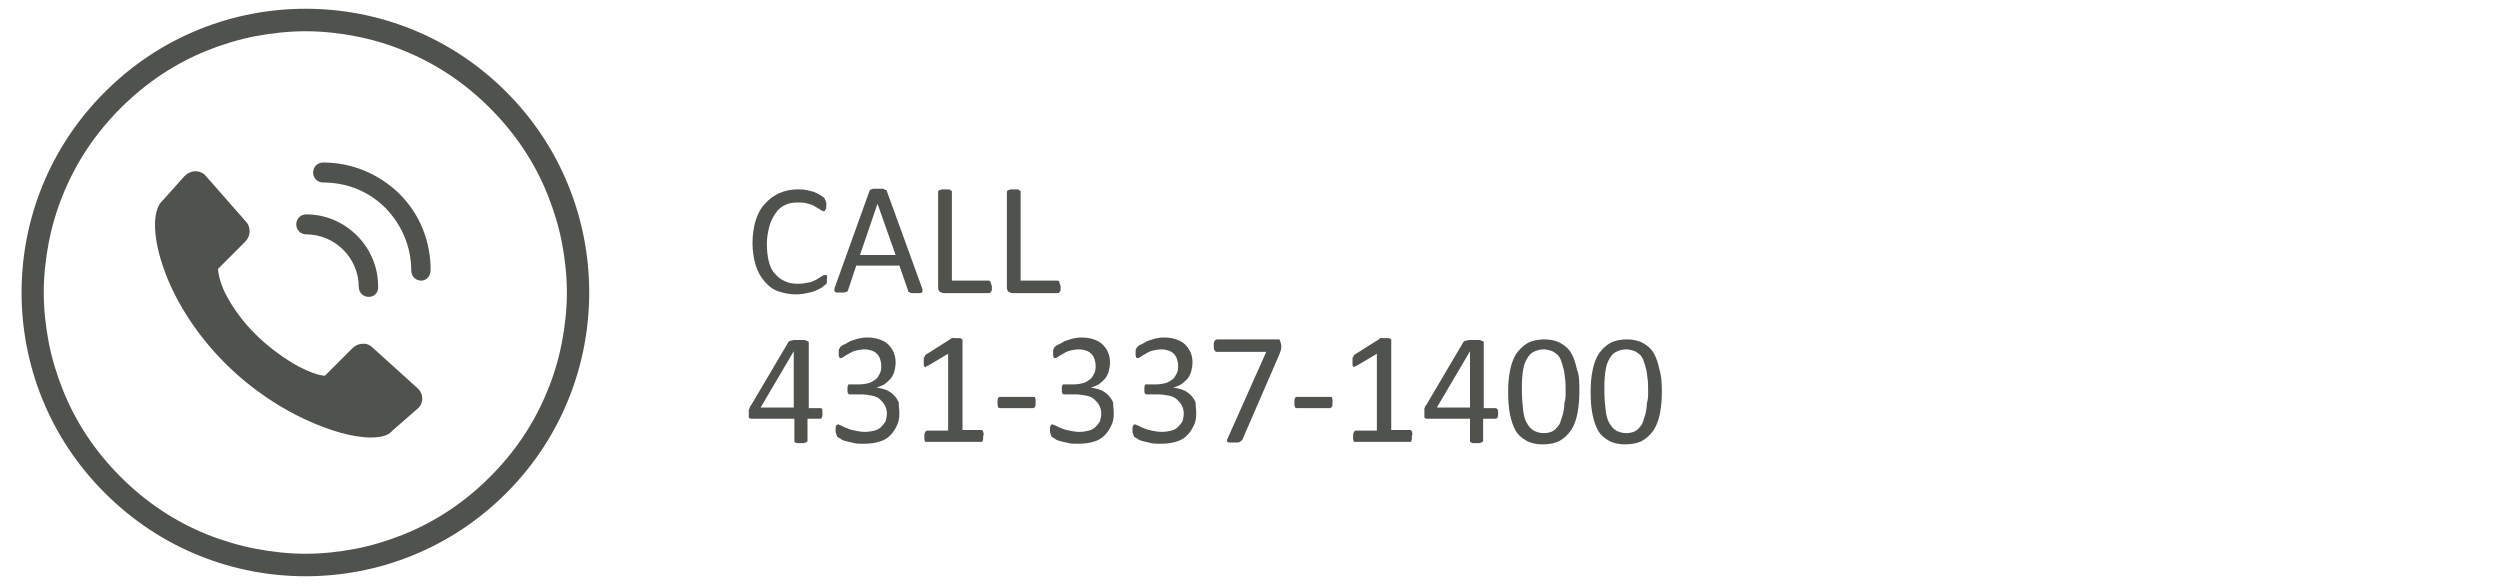 <?xml version="1.0" encoding="utf-8"?>
<!-- Generator: Adobe Illustrator 25.3.0, SVG Export Plug-In . SVG Version: 6.00 Build 0)  -->
<svg version="1.1" id="Layer_1" xmlns="http://www.w3.org/2000/svg" xmlns:xlink="http://www.w3.org/1999/xlink" x="0px" y="0px"
	 viewBox="0 0 400 94" style="enable-background:new 0 0 400 94;" xml:space="preserve">
<style type="text/css">
	.st0{fill:#50524E;}
</style>
<g>
	<g>
		<g>
			<path class="st0" d="M48.9,5c2.7,0,5.4,0.3,8,0.8s5.3,1.3,7.7,2.3c5.2,2.1,9.8,5.2,13.8,9.2s7.1,8.6,9.2,13.8
				c1,2.5,1.8,5.1,2.3,7.7c0.5,2.6,0.8,5.3,0.8,8s-0.3,5.4-0.8,8s-1.3,5.3-2.3,7.7c-2.1,5.2-5.2,9.8-9.2,13.8s-8.6,7.1-13.8,9.2
				c-2.5,1-5.1,1.8-7.7,2.3c-2.6,0.5-5.3,0.8-8,0.8s-5.4-0.3-8-0.8s-5.3-1.3-7.8-2.3c-5.2-2.1-9.8-5.2-13.8-9.2s-7.1-8.6-9.2-13.8
				c-1-2.5-1.8-5.1-2.3-7.7c-0.5-2.6-0.8-5.3-0.8-8s0.3-5.4,0.8-8s1.3-5.3,2.3-7.7c2.1-5.2,5.2-9.8,9.2-13.8s8.6-7.1,13.8-9.2
				c2.5-1,5.1-1.8,7.7-2.3C43.5,5.3,46.2,5,48.9,5 M48.9,1.4c-11.6,0-23.2,4.4-32.1,13.3C-1,32.4-1,61.2,16.8,78.9
				c8.9,8.9,20.5,13.3,32.1,13.3S72.1,87.8,81,78.9c17.7-17.7,17.7-46.5,0-64.2C72.1,5.8,60.5,1.4,48.9,1.4L48.9,1.4z"/>
		</g>
	</g>
	<g>
		<path class="st0" d="M66.9,62.2l-7.3-6.6l0,0l0,0c-0.2-0.2-0.5-0.4-0.8-0.5C58.6,55,58.3,55,58.1,55c-0.7,0-1.3,0.3-1.8,0.8
			L52.1,60L52,60.1h-0.2c-1.1-0.1-2.9-0.8-4.8-1.9c-2.2-1.3-4.4-3-6.2-4.8s-3.3-3.8-4.4-5.8c-0.9-1.6-1.4-3.2-1.5-4.4V43l0.1-0.1
			l4.2-4.2c0.7-0.7,0.9-1.6,0.6-2.5c-0.1-0.3-0.3-0.6-0.5-0.8l0,0l0,0L32.8,28c-0.4-0.4-1-0.6-1.5-0.6c-0.7,0-1.3,0.3-1.8,0.8
			L26.1,32l0,0l0,0L26,32.1l0,0l0,0l-0.1,0.1c-0.7,0.7-1.1,2-1.1,3.8s0.4,4,1.2,6.4c1.8,5.5,5.4,11.1,10,15.7s9.4,7.4,12.6,8.9
			c4,1.9,7.9,3,10.7,3c1.6,0,2.8-0.3,3.4-1l0.1-0.1l0,0l0,0l0.1-0.1l0,0l0,0l3.9-3.4C67.8,64.6,67.8,63.1,66.9,62.2z"/>
		<path class="st0" d="M59.3,70.3L59.3,70.3L59.3,70.3z"/>
	</g>
	<g>
		<path class="st0" d="M59,47.5c-0.9,0-1.6-0.7-1.6-1.6c0-4.6-3.8-8.4-8.4-8.4c-0.9,0-1.6-0.7-1.6-1.6c0-0.9,0.7-1.6,1.6-1.6
			c6.3,0,11.5,5.2,11.5,11.5C60.6,46.8,59.9,47.5,59,47.5z"/>
	</g>
	<g>
		<path class="st0" d="M67.4,44.9c-0.9,0-1.6-0.7-1.6-1.6c0-3.8-1.5-7.3-4.1-10c-2.7-2.7-6.2-4.1-10-4.1c-0.9,0-1.6-0.7-1.6-1.6
			s0.7-1.6,1.6-1.6c4.6,0,8.9,1.8,12.2,5c3.3,3.3,5,7.6,5,12.2C68.9,44.2,68.2,44.9,67.4,44.9z"/>
	</g>
</g>
<g>
	<path class="st0" d="M132.3,44.5c0,0.1,0,0.3,0,0.4s0,0.2,0,0.3s0,0.1-0.1,0.2s-0.1,0.1-0.2,0.2s-0.3,0.2-0.5,0.4
		c-0.3,0.2-0.6,0.3-1,0.5c-0.4,0.2-0.9,0.3-1.4,0.4c-0.5,0.1-1.1,0.2-1.7,0.2c-1.1,0-2-0.2-2.9-0.5s-1.6-0.9-2.2-1.6
		s-1.1-1.6-1.4-2.6c-0.3-1-0.5-2.2-0.5-3.5c0-1.4,0.2-2.6,0.5-3.6s0.8-2,1.5-2.7c0.6-0.7,1.4-1.3,2.3-1.7s1.9-0.6,2.9-0.6
		c0.5,0,0.9,0,1.4,0.1c0.4,0.1,0.9,0.2,1.2,0.3s0.7,0.3,1,0.5s0.5,0.3,0.6,0.4c0.1,0.1,0.2,0.2,0.2,0.3s0.1,0.1,0.1,0.2
		c0,0.1,0,0.2,0.1,0.3s0,0.2,0,0.4c0,0.2,0,0.3,0,0.4s0,0.2-0.1,0.3c0,0.1-0.1,0.1-0.1,0.2c0,0-0.1,0.1-0.2,0.1
		c-0.1,0-0.3-0.1-0.5-0.2c-0.2-0.2-0.5-0.3-0.8-0.5c-0.3-0.2-0.7-0.4-1.2-0.5c-0.5-0.2-1.1-0.2-1.7-0.2c-0.7,0-1.4,0.1-2,0.4
		c-0.6,0.3-1.1,0.7-1.5,1.3c-0.4,0.6-0.8,1.3-1,2.1c-0.2,0.8-0.4,1.7-0.4,2.8c0,1,0.1,2,0.3,2.8c0.2,0.8,0.5,1.5,1,2
		c0.4,0.5,0.9,0.9,1.6,1.2c0.6,0.3,1.3,0.4,2.1,0.4c0.7,0,1.2-0.1,1.7-0.2s0.9-0.3,1.3-0.5c0.3-0.2,0.6-0.4,0.8-0.5
		c0.2-0.2,0.4-0.2,0.5-0.2c0.1,0,0.1,0,0.2,0s0.1,0.1,0.1,0.1c0,0.1,0,0.2,0.1,0.3S132.3,44.3,132.3,44.5z"/>
	<path class="st0" d="M147.5,46c0.1,0.2,0.1,0.3,0.1,0.5c0,0.1,0,0.2-0.1,0.3s-0.2,0.1-0.3,0.1s-0.4,0-0.6,0s-0.5,0-0.6,0
		c-0.2,0-0.3,0-0.4-0.1c-0.1,0-0.1-0.1-0.2-0.1s-0.1-0.1-0.1-0.2l-1.4-4H137l-1.3,3.9c0,0.1-0.1,0.1-0.1,0.2c0,0.1-0.1,0.1-0.2,0.1
		c-0.1,0-0.2,0.1-0.3,0.1s-0.3,0-0.6,0c-0.2,0-0.4,0-0.6,0c-0.2,0-0.3-0.1-0.3-0.1s-0.1-0.1-0.1-0.3c0-0.1,0-0.3,0.1-0.5l5.5-15.3
		c0-0.1,0.1-0.2,0.1-0.2s0.1-0.1,0.2-0.1s0.2-0.1,0.4-0.1c0.2,0,0.4,0,0.6,0c0.3,0,0.5,0,0.7,0c0.2,0,0.3,0,0.4,0.1s0.2,0.1,0.3,0.1
		c0.1,0.1,0.1,0.1,0.1,0.2L147.5,46z M140.4,32.6L140.4,32.6l-2.8,8.2h5.7L140.4,32.6z"/>
	<path class="st0" d="M158.7,45.9c0,0.2,0,0.3,0,0.4c0,0.1,0,0.2-0.1,0.3c0,0.1-0.1,0.1-0.1,0.2c-0.1,0-0.1,0.1-0.2,0.1H151
		c-0.2,0-0.4-0.1-0.6-0.2c-0.2-0.1-0.3-0.4-0.3-0.7V30.7c0-0.1,0-0.1,0.1-0.2s0.1-0.1,0.2-0.1c0.1,0,0.2-0.1,0.3-0.1
		c0.1,0,0.3,0,0.5,0c0.2,0,0.4,0,0.5,0c0.1,0,0.3,0,0.3,0.1c0.1,0,0.1,0.1,0.2,0.1s0.1,0.1,0.1,0.2v14.2h5.9c0.1,0,0.1,0,0.2,0.1
		c0.1,0,0.1,0.1,0.1,0.2c0,0.1,0.1,0.2,0.1,0.3S158.7,45.7,158.7,45.9z"/>
	<path class="st0" d="M169.7,45.9c0,0.2,0,0.3,0,0.4c0,0.1,0,0.2-0.1,0.3c0,0.1-0.1,0.1-0.1,0.2c-0.1,0-0.1,0.1-0.2,0.1H162
		c-0.2,0-0.4-0.1-0.6-0.2c-0.2-0.1-0.3-0.4-0.3-0.7V30.7c0-0.1,0-0.1,0.1-0.2s0.1-0.1,0.2-0.1c0.1,0,0.2-0.1,0.3-0.1
		c0.1,0,0.3,0,0.5,0c0.2,0,0.4,0,0.5,0c0.1,0,0.3,0,0.3,0.1c0.1,0,0.1,0.1,0.2,0.1s0.1,0.1,0.1,0.2v14.2h5.9c0.1,0,0.1,0,0.2,0.1
		c0.1,0,0.1,0.1,0.1,0.2c0,0.1,0.1,0.2,0.1,0.3S169.7,45.7,169.7,45.9z"/>
	<path class="st0" d="M131.6,66.1c0,0.3,0,0.5-0.1,0.7s-0.2,0.2-0.4,0.2h-1.9v3.5c0,0.1,0,0.1-0.1,0.2c0,0-0.1,0.1-0.2,0.1
		s-0.2,0.1-0.3,0.1c-0.1,0-0.3,0-0.5,0c-0.2,0-0.4,0-0.5,0c-0.1,0-0.3,0-0.3-0.1c-0.1,0-0.1-0.1-0.2-0.1c0,0,0-0.1,0-0.2V67h-6.7
		c-0.1,0-0.2,0-0.3,0s-0.1-0.1-0.2-0.1s-0.1-0.2-0.1-0.3s0-0.3,0-0.5c0-0.2,0-0.3,0-0.4s0-0.2,0.1-0.3c0-0.1,0.1-0.2,0.1-0.3
		c0-0.1,0.1-0.2,0.2-0.3l5.9-10c0-0.1,0.1-0.1,0.2-0.2s0.2-0.1,0.3-0.1s0.3-0.1,0.5-0.1c0.2,0,0.4,0,0.7,0c0.3,0,0.5,0,0.7,0
		c0.2,0,0.4,0,0.5,0.1s0.2,0.1,0.3,0.1c0.1,0.1,0.1,0.1,0.1,0.2v10.5h1.9c0.1,0,0.3,0.1,0.3,0.2C131.5,65.6,131.6,65.8,131.6,66.1z
		 M127,56.2L127,56.2l-5.3,9h5.3V56.2z"/>
	<path class="st0" d="M143.9,66.1c0,0.8-0.1,1.4-0.4,2c-0.3,0.6-0.6,1.1-1.1,1.6s-1.1,0.8-1.8,1c-0.7,0.2-1.5,0.3-2.4,0.3
		c-0.6,0-1.1,0-1.5-0.1c-0.5-0.1-0.9-0.2-1.3-0.3c-0.4-0.1-0.7-0.2-0.9-0.4c-0.2-0.1-0.4-0.2-0.5-0.3s-0.1-0.1-0.1-0.2
		s-0.1-0.1-0.1-0.2s0-0.2-0.1-0.3c0-0.1,0-0.3,0-0.5c0-0.3,0-0.5,0.1-0.6c0.1-0.1,0.1-0.2,0.3-0.2c0.1,0,0.2,0.1,0.5,0.2
		s0.5,0.3,0.9,0.4c0.4,0.2,0.8,0.3,1.3,0.4s1,0.2,1.6,0.2c0.6,0,1.1-0.1,1.5-0.2c0.4-0.1,0.8-0.3,1.1-0.6c0.3-0.3,0.5-0.6,0.7-0.9
		c0.1-0.4,0.2-0.8,0.2-1.2c0-0.5-0.1-0.9-0.3-1.3c-0.2-0.4-0.5-0.7-0.8-1s-0.8-0.5-1.3-0.6s-1.1-0.2-1.8-0.2h-1.6
		c-0.1,0-0.1,0-0.2,0c-0.1,0-0.1-0.1-0.2-0.1c0-0.1-0.1-0.2-0.1-0.3c0-0.1,0-0.3,0-0.4c0-0.2,0-0.3,0-0.4c0-0.1,0.1-0.2,0.1-0.3
		c0-0.1,0.1-0.1,0.2-0.1c0.1,0,0.1,0,0.2,0h1.4c0.6,0,1.1-0.1,1.5-0.2s0.8-0.4,1.1-0.6s0.5-0.6,0.7-1c0.2-0.4,0.2-0.8,0.2-1.3
		c0-0.3-0.1-0.7-0.2-1c-0.1-0.3-0.3-0.6-0.5-0.8s-0.5-0.4-0.8-0.5c-0.3-0.1-0.7-0.2-1.2-0.2c-0.5,0-0.9,0.1-1.4,0.2
		c-0.4,0.1-0.8,0.3-1.1,0.5s-0.6,0.3-0.8,0.5c-0.2,0.1-0.4,0.2-0.4,0.2c-0.1,0-0.1,0-0.2,0c0,0-0.1-0.1-0.1-0.1
		c0-0.1-0.1-0.2-0.1-0.3c0-0.1,0-0.3,0-0.5c0-0.1,0-0.2,0-0.3c0-0.1,0-0.2,0.1-0.3c0-0.1,0.1-0.1,0.1-0.2s0.1-0.1,0.2-0.2
		c0.1-0.1,0.2-0.2,0.5-0.3s0.5-0.3,0.9-0.5c0.4-0.1,0.8-0.3,1.2-0.4s1-0.2,1.5-0.2c0.8,0,1.4,0.1,2,0.3s1.1,0.5,1.4,0.8
		s0.7,0.8,0.9,1.3c0.2,0.5,0.3,1,0.3,1.6c0,0.5-0.1,1-0.2,1.4c-0.1,0.4-0.3,0.8-0.6,1.2c-0.3,0.3-0.6,0.6-1,0.9
		c-0.4,0.2-0.8,0.4-1.3,0.5v0c0.6,0.1,1.1,0.2,1.6,0.4c0.5,0.2,0.9,0.5,1.2,0.8s0.6,0.7,0.8,1.2C143.8,65.1,143.9,65.6,143.9,66.1z"
		/>
	<path class="st0" d="M157.3,69.9c0,0.2,0,0.3,0,0.4s-0.1,0.2-0.1,0.3s-0.1,0.1-0.1,0.1c-0.1,0-0.1,0-0.2,0h-8.6c-0.1,0-0.1,0-0.2,0
		c-0.1,0-0.1-0.1-0.1-0.1s-0.1-0.2-0.1-0.3s0-0.2,0-0.4c0-0.2,0-0.3,0-0.4s0.1-0.2,0.1-0.3c0-0.1,0.1-0.1,0.1-0.2
		c0.1,0,0.1-0.1,0.2-0.1h3.4V56.6l-3.2,1.9c-0.2,0.1-0.3,0.1-0.4,0.2s-0.2,0-0.2-0.1c-0.1-0.1-0.1-0.1-0.1-0.3s0-0.3,0-0.5
		c0-0.1,0-0.3,0-0.4s0-0.2,0.1-0.3s0.1-0.1,0.1-0.2s0.1-0.1,0.2-0.2l3.8-2.4c0,0,0.1,0,0.1-0.1s0.1,0,0.2-0.1s0.2,0,0.3,0
		c0.1,0,0.2,0,0.4,0c0.2,0,0.4,0,0.5,0s0.2,0,0.3,0.1c0.1,0,0.1,0.1,0.2,0.1c0,0,0,0.1,0,0.1v14.4h3c0.1,0,0.1,0,0.2,0.1
		c0.1,0,0.1,0.1,0.1,0.2c0,0.1,0.1,0.2,0.1,0.3S157.3,69.8,157.3,69.9z"/>
	<path class="st0" d="M165.7,64.4c0,0.3,0,0.6-0.1,0.7s-0.2,0.2-0.3,0.2H160c-0.2,0-0.3-0.1-0.3-0.2c-0.1-0.1-0.1-0.4-0.1-0.7
		s0-0.5,0.1-0.7s0.2-0.2,0.3-0.2h5.3c0.1,0,0.1,0,0.2,0s0.1,0.1,0.1,0.1c0,0.1,0.1,0.2,0.1,0.3S165.7,64.2,165.7,64.4z"/>
	<path class="st0" d="M178.2,66.1c0,0.8-0.1,1.4-0.4,2c-0.3,0.6-0.6,1.1-1.1,1.6s-1.1,0.8-1.8,1c-0.7,0.2-1.5,0.3-2.4,0.3
		c-0.6,0-1.1,0-1.5-0.1c-0.5-0.1-0.9-0.2-1.3-0.3c-0.4-0.1-0.7-0.2-0.9-0.4c-0.2-0.1-0.4-0.2-0.5-0.3s-0.1-0.1-0.1-0.2
		s-0.1-0.1-0.1-0.2s0-0.2-0.1-0.3c0-0.1,0-0.3,0-0.5c0-0.3,0-0.5,0.1-0.6c0.1-0.1,0.1-0.2,0.3-0.2c0.1,0,0.2,0.1,0.5,0.2
		s0.5,0.3,0.9,0.4c0.4,0.2,0.8,0.3,1.3,0.4s1,0.2,1.6,0.2c0.6,0,1.1-0.1,1.5-0.2c0.4-0.1,0.8-0.3,1.1-0.6c0.3-0.3,0.5-0.6,0.7-0.9
		c0.1-0.4,0.2-0.8,0.2-1.2c0-0.5-0.1-0.9-0.3-1.3c-0.2-0.4-0.5-0.7-0.8-1s-0.8-0.5-1.3-0.6s-1.1-0.2-1.8-0.2h-1.6
		c-0.1,0-0.1,0-0.2,0c-0.1,0-0.1-0.1-0.2-0.1c0-0.1-0.1-0.2-0.1-0.3c0-0.1,0-0.3,0-0.4c0-0.2,0-0.3,0-0.4c0-0.1,0.1-0.2,0.1-0.3
		c0-0.1,0.1-0.1,0.2-0.1c0.1,0,0.1,0,0.2,0h1.4c0.6,0,1.1-0.1,1.5-0.2s0.8-0.4,1.1-0.6s0.5-0.6,0.7-1c0.2-0.4,0.2-0.8,0.2-1.3
		c0-0.3-0.1-0.7-0.2-1c-0.1-0.3-0.3-0.6-0.5-0.8s-0.5-0.4-0.8-0.5c-0.3-0.1-0.7-0.2-1.2-0.2c-0.5,0-0.9,0.1-1.4,0.2
		c-0.4,0.1-0.8,0.3-1.1,0.5s-0.6,0.3-0.8,0.5c-0.2,0.1-0.4,0.2-0.4,0.2c-0.1,0-0.1,0-0.2,0c0,0-0.1-0.1-0.1-0.1
		c0-0.1-0.1-0.2-0.1-0.3c0-0.1,0-0.3,0-0.5c0-0.1,0-0.2,0-0.3c0-0.1,0-0.2,0.1-0.3c0-0.1,0.1-0.1,0.1-0.2s0.1-0.1,0.2-0.2
		c0.1-0.1,0.2-0.2,0.5-0.3s0.5-0.3,0.9-0.5c0.4-0.1,0.8-0.3,1.2-0.4s1-0.2,1.5-0.2c0.8,0,1.4,0.1,2,0.3s1.1,0.5,1.4,0.8
		s0.7,0.8,0.9,1.3c0.2,0.5,0.3,1,0.3,1.6c0,0.5-0.1,1-0.2,1.4c-0.1,0.4-0.3,0.8-0.6,1.2c-0.3,0.3-0.6,0.6-1,0.9
		c-0.4,0.2-0.8,0.4-1.3,0.5v0c0.6,0.1,1.1,0.2,1.6,0.4c0.5,0.2,0.9,0.5,1.2,0.8s0.6,0.7,0.8,1.2C178.1,65.1,178.2,65.6,178.2,66.1z"
		/>
	<path class="st0" d="M191.4,66.1c0,0.8-0.1,1.4-0.4,2c-0.3,0.6-0.6,1.1-1.1,1.6s-1.1,0.8-1.8,1c-0.7,0.2-1.5,0.3-2.4,0.3
		c-0.6,0-1.1,0-1.5-0.1c-0.5-0.1-0.9-0.2-1.3-0.3c-0.4-0.1-0.7-0.2-0.9-0.4c-0.2-0.1-0.4-0.2-0.5-0.3s-0.1-0.1-0.1-0.2
		s-0.1-0.1-0.1-0.2s0-0.2-0.1-0.3c0-0.1,0-0.3,0-0.5c0-0.3,0-0.5,0.1-0.6c0.1-0.1,0.1-0.2,0.3-0.2c0.1,0,0.2,0.1,0.5,0.2
		s0.5,0.3,0.9,0.4c0.4,0.2,0.8,0.3,1.3,0.4s1,0.2,1.6,0.2c0.6,0,1.1-0.1,1.5-0.2c0.4-0.1,0.8-0.3,1.1-0.6c0.3-0.3,0.5-0.6,0.7-0.9
		c0.1-0.4,0.2-0.8,0.2-1.2c0-0.5-0.1-0.9-0.3-1.3c-0.2-0.4-0.5-0.7-0.8-1s-0.8-0.5-1.3-0.6s-1.1-0.2-1.8-0.2h-1.6
		c-0.1,0-0.1,0-0.2,0c-0.1,0-0.1-0.1-0.2-0.1c0-0.1-0.1-0.2-0.1-0.3c0-0.1,0-0.3,0-0.4c0-0.2,0-0.3,0-0.4c0-0.1,0.1-0.2,0.1-0.3
		c0-0.1,0.1-0.1,0.2-0.1c0.1,0,0.1,0,0.2,0h1.4c0.6,0,1.1-0.1,1.5-0.2s0.8-0.4,1.1-0.6s0.5-0.6,0.7-1c0.2-0.4,0.2-0.8,0.2-1.3
		c0-0.3-0.1-0.7-0.2-1c-0.1-0.3-0.3-0.6-0.5-0.8s-0.5-0.4-0.8-0.5c-0.3-0.1-0.7-0.2-1.2-0.2c-0.5,0-0.9,0.1-1.4,0.2
		c-0.4,0.1-0.8,0.3-1.1,0.5s-0.6,0.3-0.8,0.5c-0.2,0.1-0.4,0.2-0.4,0.2c-0.1,0-0.1,0-0.2,0c0,0-0.1-0.1-0.1-0.1
		c0-0.1-0.1-0.2-0.1-0.3c0-0.1,0-0.3,0-0.5c0-0.1,0-0.2,0-0.3c0-0.1,0-0.2,0.1-0.3c0-0.1,0.1-0.1,0.1-0.2s0.1-0.1,0.2-0.2
		c0.1-0.1,0.2-0.2,0.5-0.3s0.5-0.3,0.9-0.5c0.4-0.1,0.8-0.3,1.2-0.4s1-0.2,1.5-0.2c0.8,0,1.4,0.1,2,0.3s1.1,0.5,1.4,0.8
		s0.7,0.8,0.9,1.3c0.2,0.5,0.3,1,0.3,1.6c0,0.5-0.1,1-0.2,1.4c-0.1,0.4-0.3,0.8-0.6,1.2c-0.3,0.3-0.6,0.6-1,0.9
		c-0.4,0.2-0.8,0.4-1.3,0.5v0c0.6,0.1,1.1,0.2,1.6,0.4c0.5,0.2,0.9,0.5,1.2,0.8s0.6,0.7,0.8,1.2C191.3,65.1,191.4,65.6,191.4,66.1z"
		/>
	<path class="st0" d="M205,55.3c0,0.2,0,0.3,0,0.4c0,0.1,0,0.2-0.1,0.4c0,0.1-0.1,0.2-0.1,0.3c0,0.1-0.1,0.2-0.1,0.3l-5.9,13.6
		c0,0.1-0.1,0.2-0.2,0.2c-0.1,0.1-0.1,0.1-0.2,0.2c-0.1,0-0.2,0.1-0.4,0.1c-0.2,0-0.3,0-0.6,0c-0.3,0-0.5,0-0.7,0s-0.3-0.1-0.3-0.1
		c-0.1-0.1-0.1-0.1-0.1-0.2c0-0.1,0-0.2,0.1-0.3l6.2-13.9h-7.9c-0.2,0-0.3-0.1-0.4-0.3s-0.1-0.4-0.1-0.7c0-0.2,0-0.3,0-0.4
		s0.1-0.2,0.1-0.3c0-0.1,0.1-0.1,0.2-0.2c0.1,0,0.1-0.1,0.2-0.1h9.6c0.1,0,0.2,0,0.3,0s0.2,0.1,0.2,0.2c0,0.1,0.1,0.2,0.1,0.3
		S205,55.1,205,55.3z"/>
	<path class="st0" d="M213.2,64.4c0,0.3,0,0.6-0.1,0.7s-0.2,0.2-0.3,0.2h-5.3c-0.2,0-0.3-0.1-0.3-0.2c-0.1-0.1-0.1-0.4-0.1-0.7
		s0-0.5,0.1-0.7s0.2-0.2,0.3-0.2h5.3c0.1,0,0.1,0,0.2,0c0.1,0,0.1,0.1,0.1,0.1c0,0.1,0.1,0.2,0.1,0.3
		C213.2,64.1,213.2,64.2,213.2,64.4z"/>
	<path class="st0" d="M225.9,69.9c0,0.2,0,0.3,0,0.4s-0.1,0.2-0.1,0.3s-0.1,0.1-0.1,0.1c-0.1,0-0.1,0-0.2,0h-8.6c-0.1,0-0.1,0-0.2,0
		c-0.1,0-0.1-0.1-0.1-0.1c0-0.1-0.1-0.2-0.1-0.3s0-0.2,0-0.4c0-0.2,0-0.3,0-0.4s0.1-0.2,0.1-0.3c0-0.1,0.1-0.1,0.1-0.2
		c0.1,0,0.1-0.1,0.2-0.1h3.4V56.6l-3.2,1.9c-0.2,0.1-0.3,0.1-0.4,0.2c-0.1,0-0.2,0-0.2-0.1c-0.1-0.1-0.1-0.1-0.1-0.3
		c0-0.1,0-0.3,0-0.5c0-0.1,0-0.3,0-0.4c0-0.1,0-0.2,0.1-0.3s0.1-0.1,0.1-0.2c0-0.1,0.1-0.1,0.2-0.2l3.8-2.4c0,0,0.1,0,0.1-0.1
		s0.1,0,0.2-0.1s0.2,0,0.3,0c0.1,0,0.2,0,0.4,0c0.2,0,0.4,0,0.5,0s0.2,0,0.3,0.1c0.1,0,0.1,0.1,0.2,0.1c0,0,0,0.1,0,0.1v14.4h3
		c0.1,0,0.1,0,0.2,0.1c0.1,0,0.1,0.1,0.1,0.2c0,0.1,0.1,0.2,0.1,0.3C225.9,69.7,225.9,69.8,225.9,69.9z"/>
	<path class="st0" d="M239.7,66.1c0,0.3,0,0.5-0.1,0.7s-0.2,0.2-0.4,0.2h-1.9v3.5c0,0.1,0,0.1-0.1,0.2c0,0-0.1,0.1-0.2,0.1
		s-0.2,0.1-0.3,0.1s-0.3,0-0.5,0c-0.2,0-0.4,0-0.5,0s-0.2,0-0.3-0.1s-0.1-0.1-0.2-0.1c0,0,0-0.1,0-0.2V67h-6.7c-0.1,0-0.2,0-0.3,0
		s-0.1-0.1-0.2-0.1s-0.1-0.2-0.1-0.3c0-0.1,0-0.3,0-0.5c0-0.2,0-0.3,0-0.4c0-0.1,0-0.2,0-0.3c0-0.1,0.1-0.2,0.1-0.3
		c0-0.1,0.1-0.2,0.2-0.3l5.9-10c0-0.1,0.1-0.1,0.2-0.2s0.2-0.1,0.3-0.1c0.1,0,0.3-0.1,0.5-0.1c0.2,0,0.4,0,0.7,0c0.3,0,0.5,0,0.7,0
		c0.2,0,0.4,0,0.5,0.1c0.1,0,0.2,0.1,0.3,0.1c0.1,0.1,0.1,0.1,0.1,0.2v10.5h1.9c0.1,0,0.3,0.1,0.3,0.2
		C239.7,65.6,239.7,65.8,239.7,66.1z M235.2,56.2L235.2,56.2l-5.3,9h5.3V56.2z"/>
	<path class="st0" d="M252.7,62.6c0,1.3-0.1,2.4-0.3,3.5c-0.2,1-0.5,1.9-1,2.7c-0.5,0.7-1.1,1.3-1.8,1.7c-0.7,0.4-1.7,0.6-2.8,0.6
		c-1,0-1.9-0.2-2.6-0.6c-0.7-0.4-1.3-0.9-1.7-1.6c-0.4-0.7-0.7-1.6-0.9-2.6c-0.2-1-0.3-2.2-0.3-3.6c0-1.3,0.1-2.4,0.3-3.4
		c0.2-1,0.5-1.9,1-2.7c0.5-0.7,1.1-1.3,1.8-1.7c0.7-0.4,1.7-0.6,2.7-0.6c1,0,1.9,0.2,2.6,0.6c0.7,0.4,1.3,0.9,1.7,1.6
		c0.4,0.7,0.7,1.6,0.9,2.6C252.7,60,252.7,61.2,252.7,62.6z M250.5,62.7c0-0.8,0-1.6-0.1-2.2s-0.1-1.2-0.3-1.7
		c-0.1-0.5-0.3-0.9-0.4-1.3c-0.2-0.4-0.4-0.7-0.7-0.9c-0.3-0.2-0.5-0.4-0.9-0.5c-0.3-0.1-0.7-0.2-1.1-0.2c-0.7,0-1.3,0.2-1.8,0.5
		s-0.8,0.8-1.1,1.4c-0.3,0.6-0.4,1.3-0.5,2.1s-0.1,1.7-0.1,2.6c0,1.2,0.1,2.3,0.2,3.1c0.1,0.9,0.3,1.6,0.6,2.1
		c0.3,0.5,0.6,0.9,1.1,1.2c0.4,0.2,0.9,0.4,1.6,0.4c0.5,0,0.9-0.1,1.2-0.2c0.4-0.2,0.7-0.4,0.9-0.7c0.3-0.3,0.5-0.6,0.6-1
		s0.3-0.8,0.4-1.3s0.2-1,0.2-1.6C250.5,63.9,250.5,63.3,250.5,62.7z"/>
	<path class="st0" d="M265.9,62.6c0,1.3-0.1,2.4-0.3,3.5c-0.2,1-0.5,1.9-1,2.7c-0.5,0.7-1.1,1.3-1.8,1.7c-0.7,0.4-1.7,0.6-2.8,0.6
		c-1,0-1.9-0.2-2.6-0.6c-0.7-0.4-1.3-0.9-1.7-1.6c-0.4-0.7-0.7-1.6-0.9-2.6c-0.2-1-0.3-2.2-0.3-3.6c0-1.3,0.1-2.4,0.3-3.4
		c0.2-1,0.5-1.9,1-2.7c0.5-0.7,1.1-1.3,1.8-1.7c0.7-0.4,1.7-0.6,2.7-0.6c1,0,1.9,0.2,2.6,0.6c0.7,0.4,1.3,0.9,1.7,1.6
		c0.4,0.7,0.7,1.6,0.9,2.6C265.8,60,265.9,61.2,265.9,62.6z M263.7,62.7c0-0.8,0-1.6-0.1-2.2s-0.1-1.2-0.3-1.7
		c-0.1-0.5-0.3-0.9-0.4-1.3c-0.2-0.4-0.4-0.7-0.7-0.9c-0.3-0.2-0.5-0.4-0.9-0.5c-0.3-0.1-0.7-0.2-1.1-0.2c-0.7,0-1.3,0.2-1.8,0.5
		s-0.8,0.8-1.1,1.4c-0.3,0.6-0.4,1.3-0.5,2.1s-0.1,1.7-0.1,2.6c0,1.2,0.1,2.3,0.2,3.1c0.1,0.9,0.3,1.6,0.6,2.1
		c0.3,0.5,0.6,0.9,1.1,1.2c0.4,0.2,0.9,0.4,1.6,0.4c0.5,0,0.9-0.1,1.2-0.2c0.4-0.2,0.7-0.4,0.9-0.7c0.3-0.3,0.5-0.6,0.6-1
		s0.3-0.8,0.4-1.3s0.2-1,0.2-1.6C263.7,63.9,263.7,63.3,263.7,62.7z"/>
</g>
</svg>
